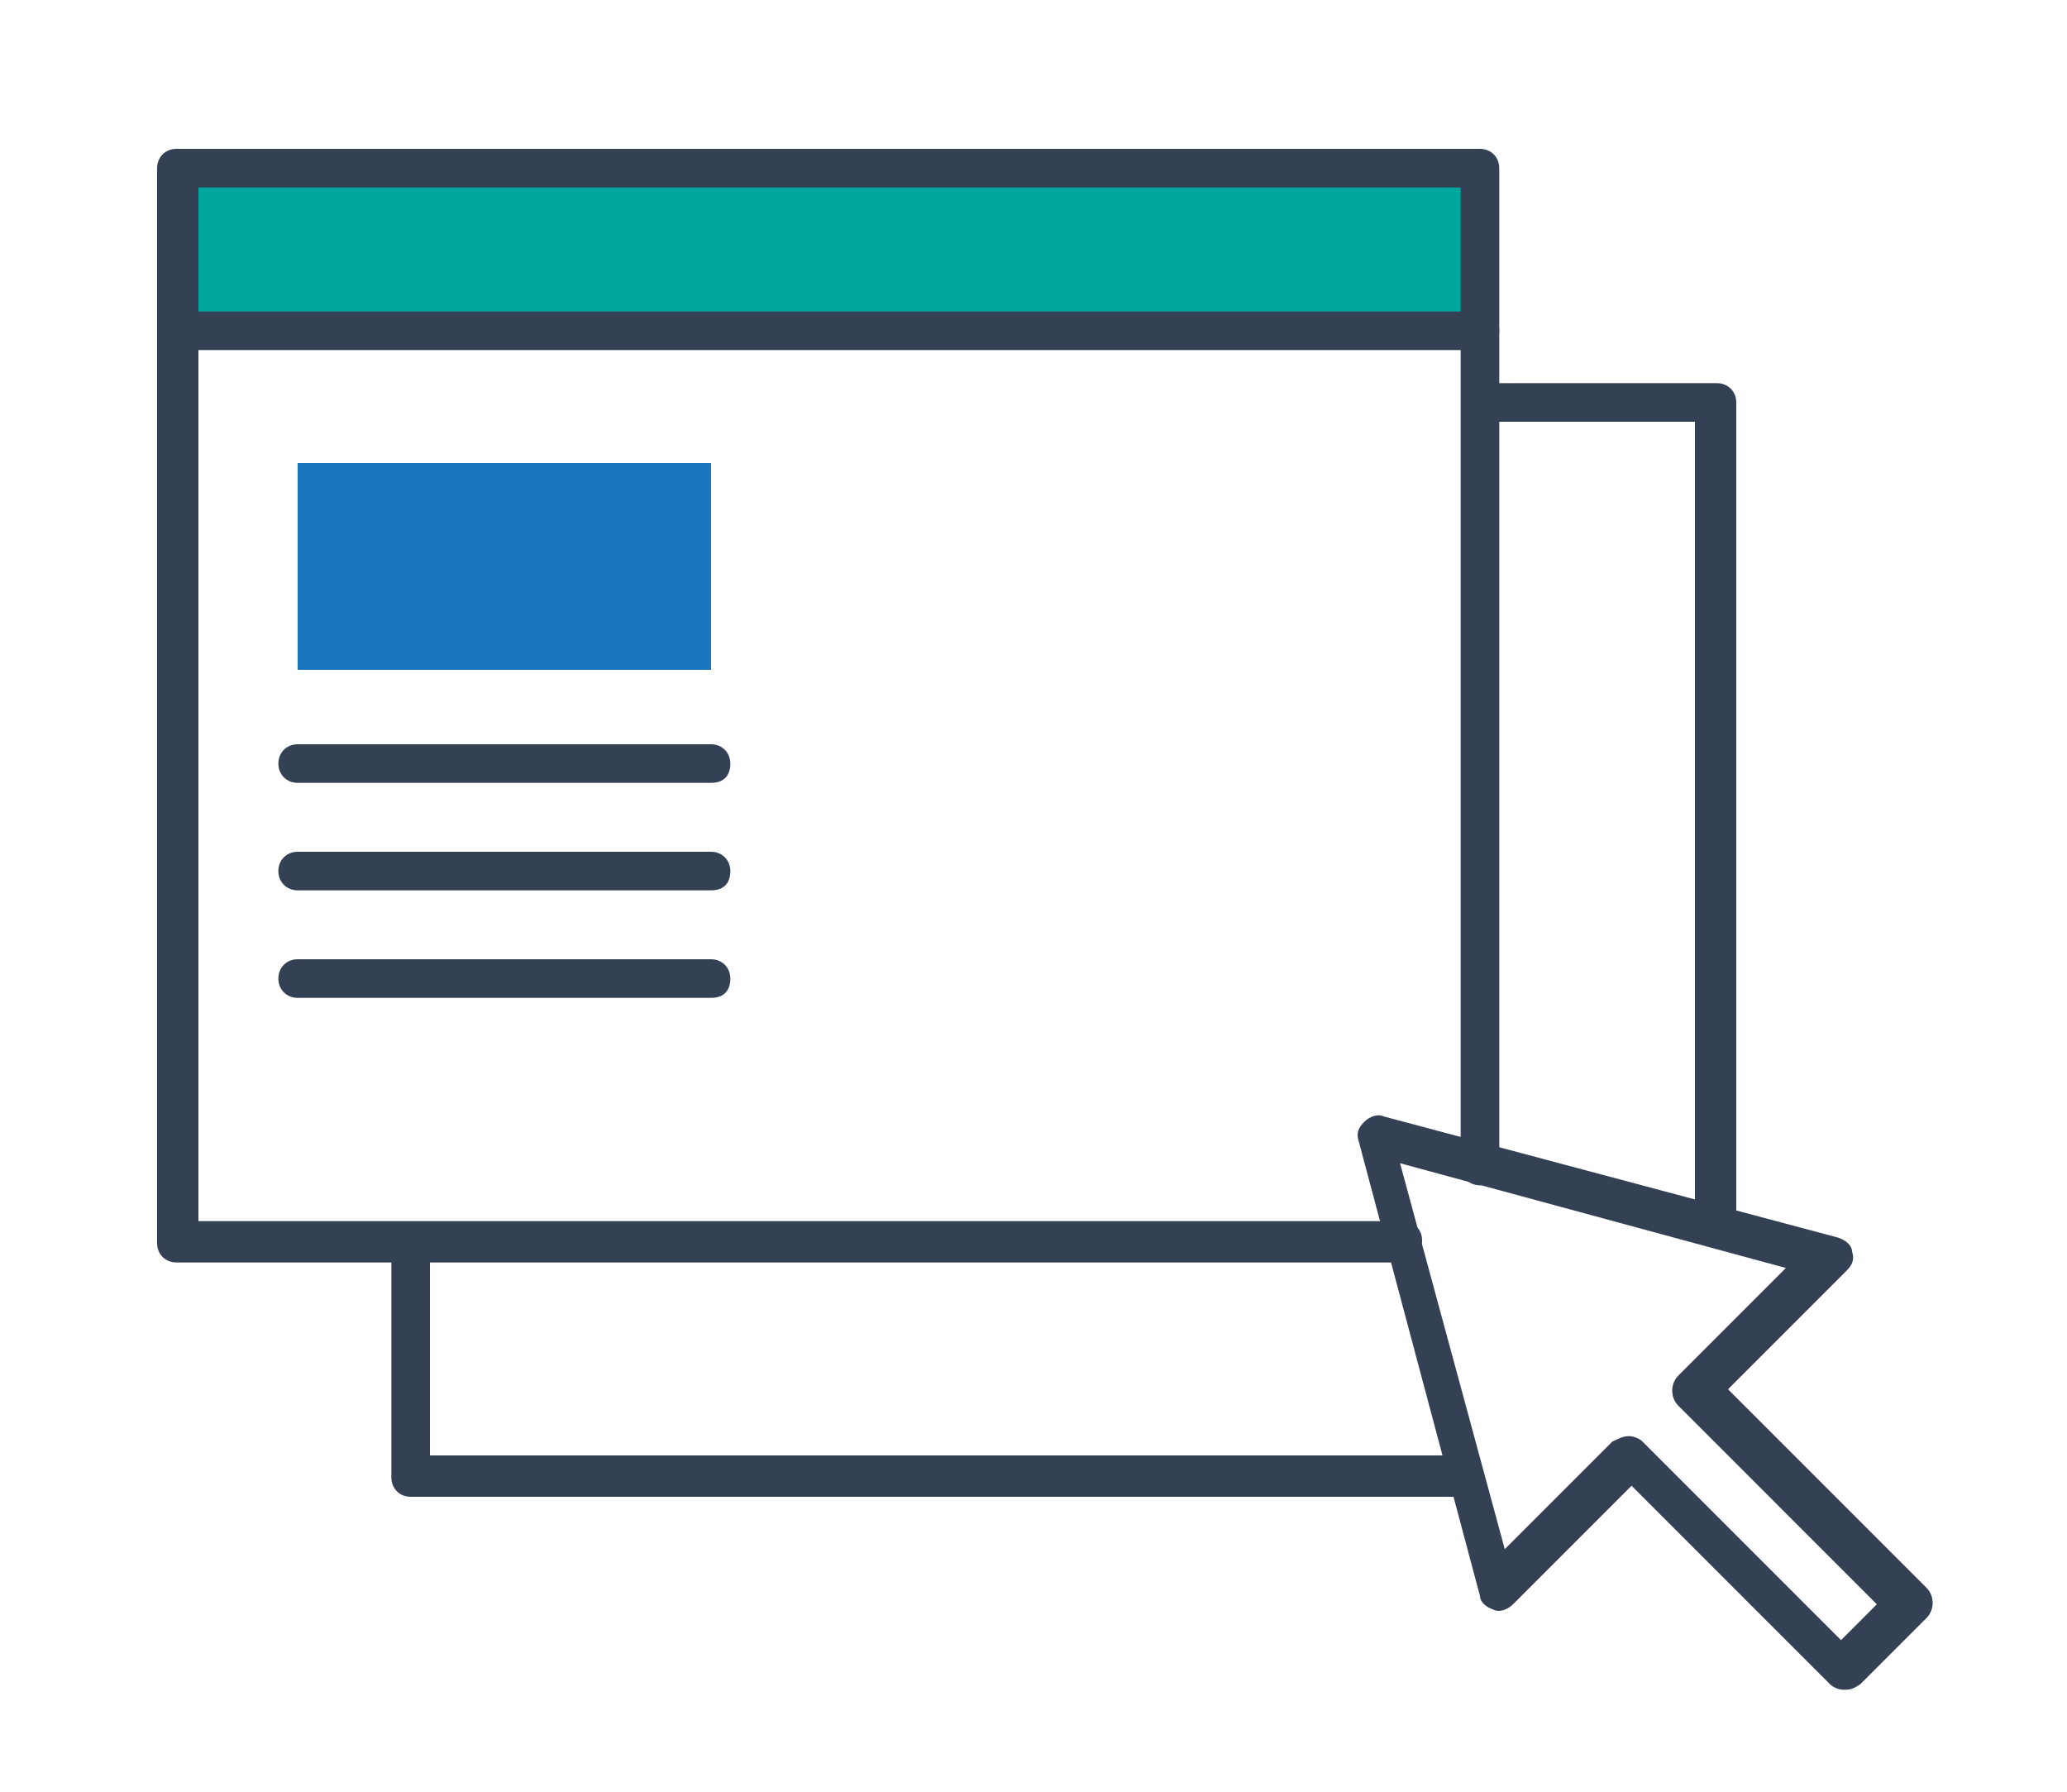 <?xml version="1.0" encoding="utf-8"?>
<!-- Generator: Adobe Illustrator 26.4.1, SVG Export Plug-In . SVG Version: 6.00 Build 0)  -->
<svg version="1.1" id="Layer_1" xmlns="http://www.w3.org/2000/svg" xmlns:xlink="http://www.w3.org/1999/xlink" x="0px" y="0px"
	 viewBox="0 0 75 65" style="enable-background:new 0 0 75 65;" xml:space="preserve">
<style type="text/css">
	.st0{fill:#00A79D;}
	.st1{fill:#344154;}
	.st2{fill:#1B75BC;}
</style>
<g>
	<g>
		<rect x="6.4" y="6.1" class="st0" width="47.3" height="5.9"/>
	</g>
	<g>
		<path class="st1" d="M50.8,45.8H6.4c-0.4,0-0.7-0.3-0.7-0.7v-39c0-0.4,0.3-0.7,0.7-0.7h47.3c0.4,0,0.7,0.3,0.7,0.7v36.2
			c0,0.4-0.3,0.7-0.7,0.7s-0.7-0.3-0.7-0.7V6.8H7.2v37.5h43.7c0.4,0,0.7,0.3,0.7,0.7S51.3,45.8,50.8,45.8z"/>
	</g>
	<g>
		<path class="st1" d="M53.7,12.7H6.4c-0.4,0-0.7-0.3-0.7-0.7s0.3-0.7,0.7-0.7h47.3c0.4,0,0.7,0.3,0.7,0.7S54.1,12.7,53.7,12.7z"/>
	</g>
	<g>
		<rect x="10.8" y="16.8" class="st2" width="15" height="7.5"/>
	</g>
	<g>
		<path class="st1" d="M25.8,28.4h-15c-0.4,0-0.7-0.3-0.7-0.7s0.3-0.7,0.7-0.7h15c0.4,0,0.7,0.3,0.7,0.7S26.3,28.4,25.8,28.4z"/>
	</g>
	<g>
		<path class="st1" d="M25.8,32.3h-15c-0.4,0-0.7-0.3-0.7-0.7s0.3-0.7,0.7-0.7h15c0.4,0,0.7,0.3,0.7,0.7S26.3,32.3,25.8,32.3z"/>
	</g>
	<g>
		<path class="st1" d="M25.8,36.2h-15c-0.4,0-0.7-0.3-0.7-0.7s0.3-0.7,0.7-0.7h15c0.4,0,0.7,0.3,0.7,0.7S26.3,36.2,25.8,36.2z"/>
	</g>
	<g>
		<path class="st1" d="M53.1,54.3H14.9c-0.4,0-0.7-0.3-0.7-0.7v-8.5c0-0.4,0.3-0.7,0.7-0.7s0.7,0.3,0.7,0.7v7.7h37.5
			c0.4,0,0.7,0.3,0.7,0.7S53.5,54.3,53.1,54.3z"/>
	</g>
	<g>
		<path class="st1" d="M62.2,45.2c-0.4,0-0.7-0.3-0.7-0.7V15.3h-7.7c-0.4,0-0.7-0.3-0.7-0.7s0.3-0.7,0.7-0.7h8.5
			c0.4,0,0.7,0.3,0.7,0.7v30C62.9,44.9,62.6,45.2,62.2,45.2z"/>
	</g>
	<g>
		<path class="st1" d="M66.9,61.3c-0.2,0-0.4-0.1-0.5-0.2l-7.2-7.2l-4.3,4.3c-0.2,0.2-0.5,0.3-0.7,0.2c-0.3-0.1-0.5-0.3-0.5-0.5
			l-4.4-16.5c-0.1-0.3,0-0.5,0.2-0.7c0.2-0.2,0.5-0.3,0.7-0.2l16.5,4.4c0.3,0.1,0.5,0.3,0.5,0.5c0.1,0.3,0,0.5-0.2,0.7l-4.3,4.3
			l7.2,7.2c0.3,0.3,0.3,0.8,0,1.1l-2.4,2.4C67.2,61.3,67.1,61.3,66.9,61.3z M59.1,52.1L59.1,52.1c0.2,0,0.4,0.1,0.5,0.2l7.2,7.2
			l1.3-1.3L60.9,51c-0.3-0.3-0.3-0.8,0-1.1l3.9-3.9l-14-3.8l3.8,14l3.9-3.9C58.7,52.2,58.9,52.1,59.1,52.1z"/>
	</g>
</g>
</svg>
